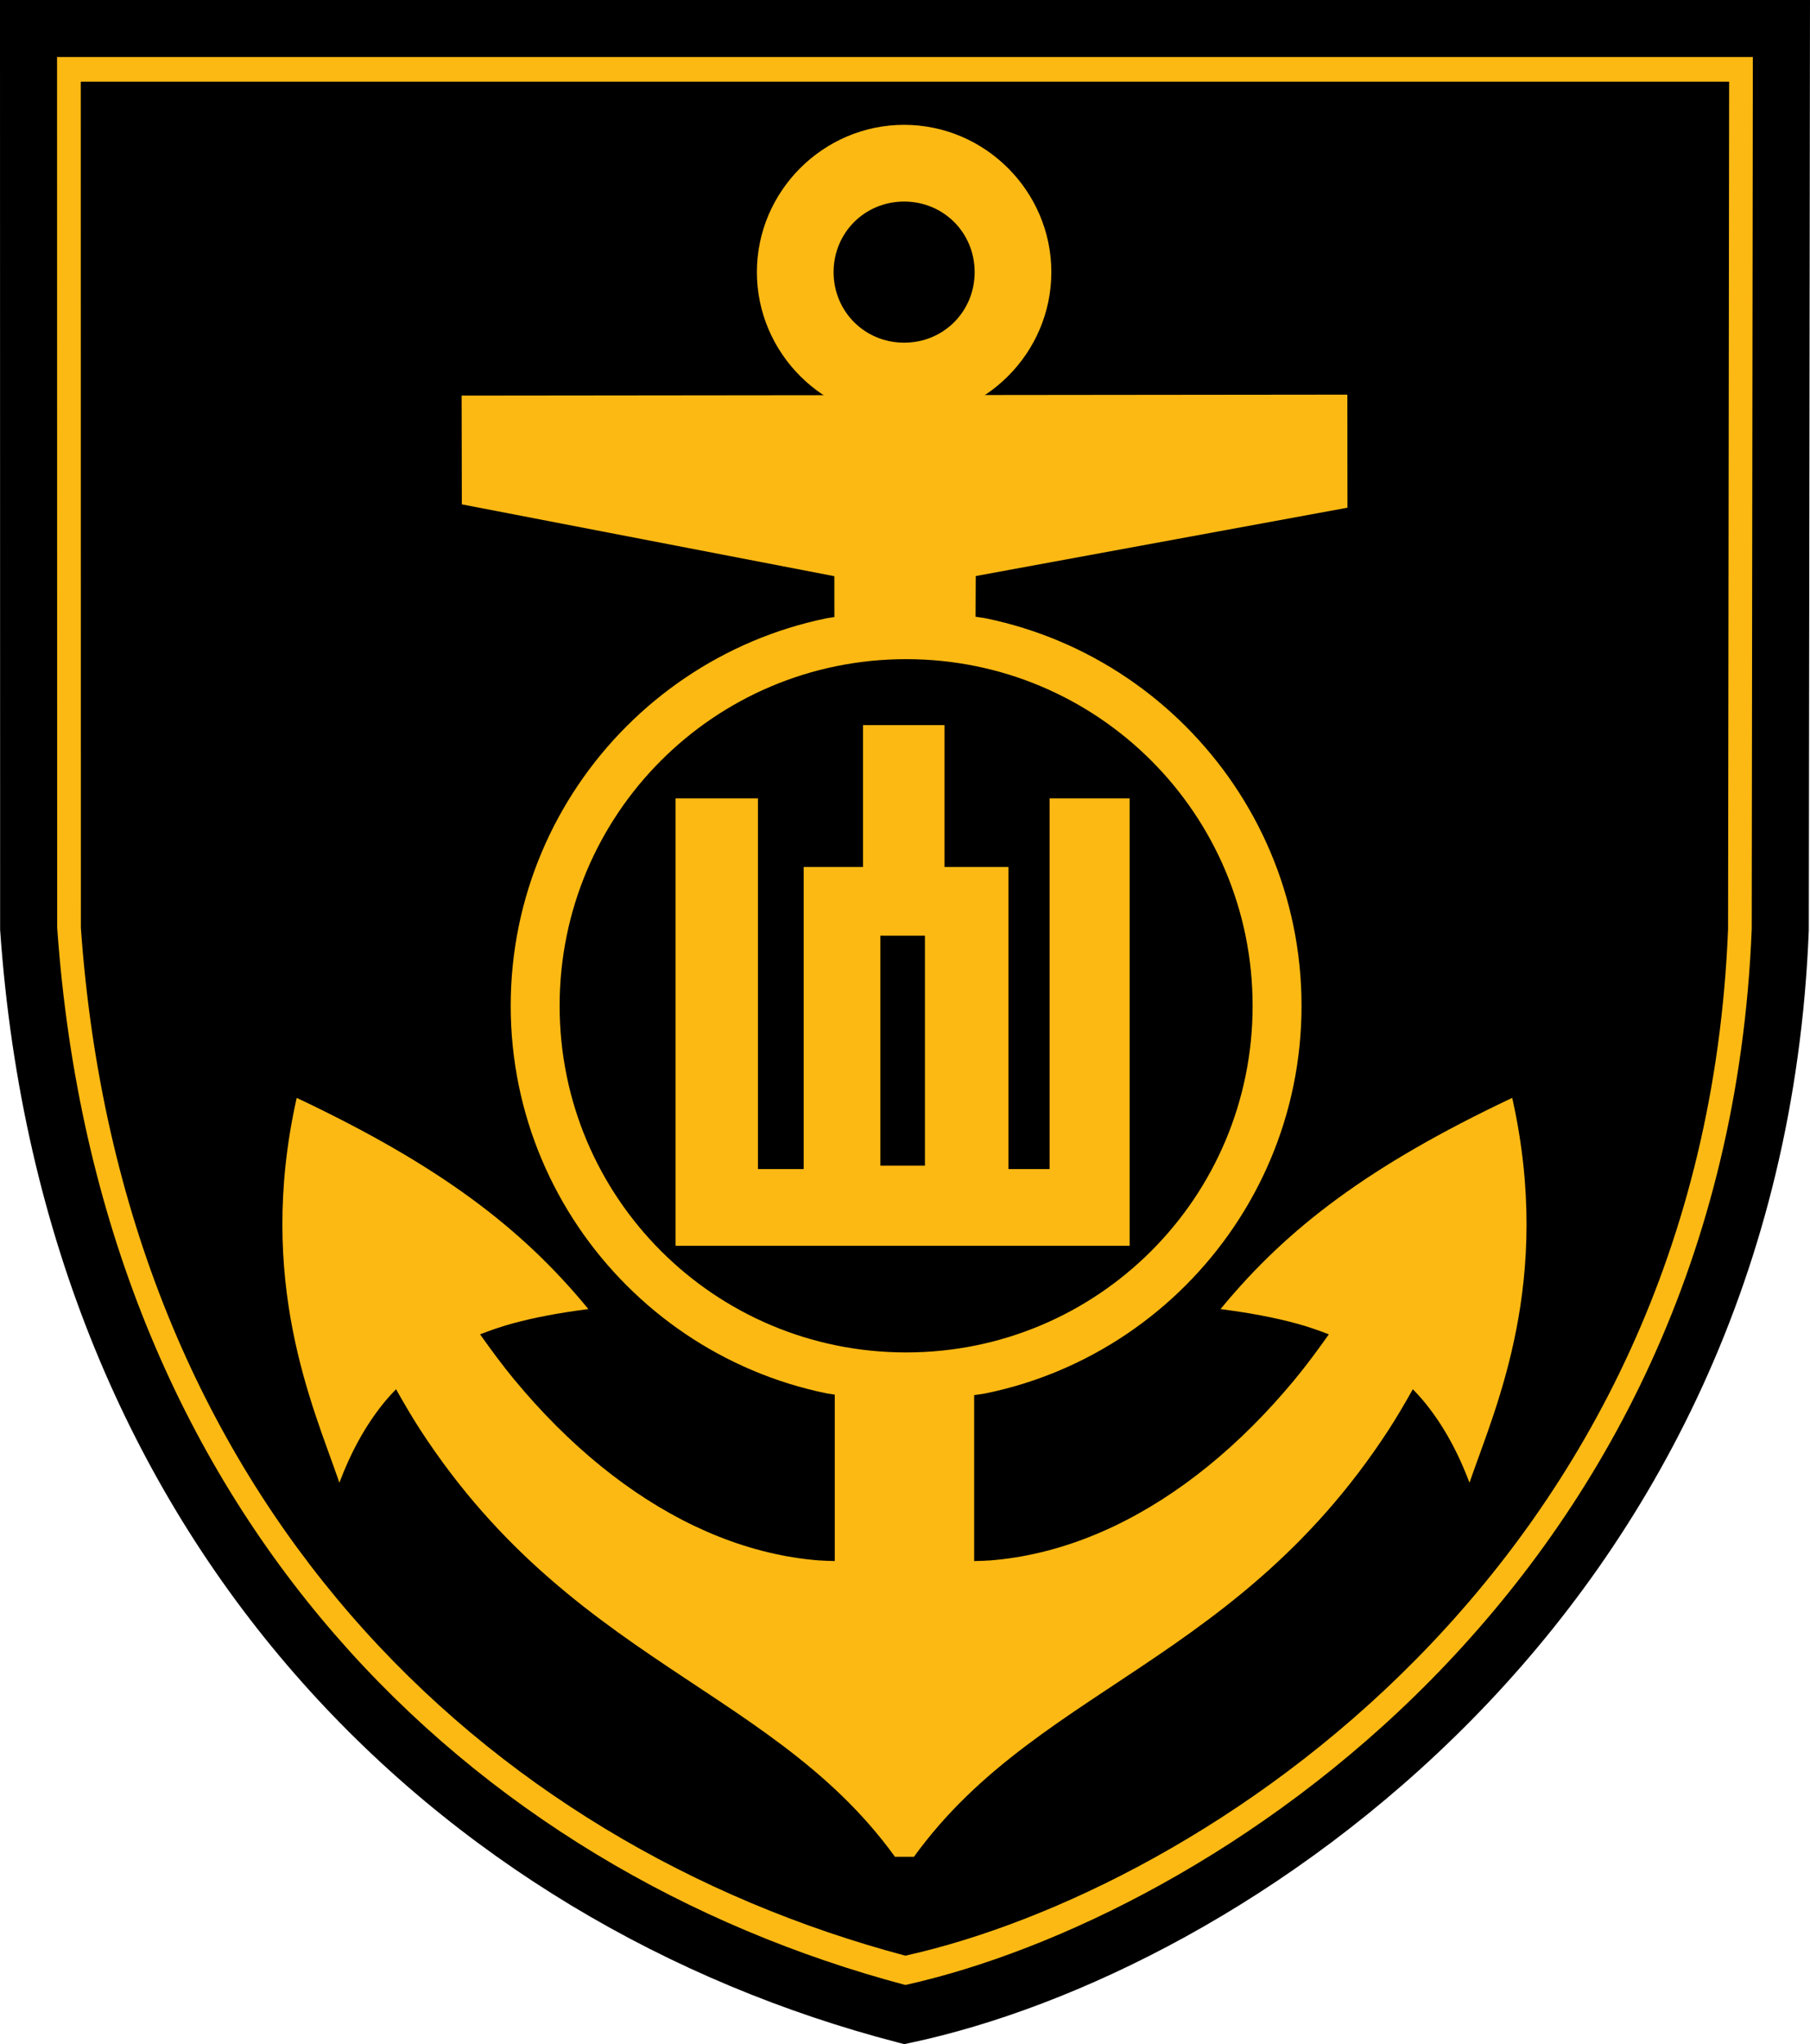 <?xml version="1.0" encoding="UTF-8" standalone="no"?>
<svg
   xmlns:dc="http://purl.org/dc/elements/1.1/"
   xmlns:cc="http://creativecommons.org/ns#"
   xmlns:rdf="http://www.w3.org/1999/02/22-rdf-syntax-ns#"
   xmlns:svg="http://www.w3.org/2000/svg"
   xmlns="http://www.w3.org/2000/svg"
   id="svg8"
   version="1.1"
   viewBox="0 0 197.777 223.268"
   height="223.268mm"
   width="197.777mm">
  <defs
     id="defs2" />
  <g
     transform="translate(-4.757,-43.445)"
     id="layer1">
    <path
       id="rect837"
       d="m 4.757,43.445 v 3.116 l 0.013,98.436 0.008,0.107 c 0.147,2.103 0.332,4.182 0.554,6.234 0.222,2.052 0.481,4.079 0.775,6.08 0.295,2.001 0.626,3.977 0.991,5.926 0.366,1.95 0.767,3.874 1.201,5.772 0.435,1.898 0.903,3.77 1.405,5.617 0.502,1.847 1.036,3.668 1.603,5.463 0.567,1.795 1.165,3.564 1.795,5.307 0.63,1.743 1.291,3.46 1.981,5.151 0.691,1.691 1.411,3.356 2.161,4.995 0.75,1.639 1.528,3.252 2.335,4.839 0.807,1.587 1.641,3.147 2.503,4.682 0.862,1.534 1.75,3.042 2.665,4.524 0.915,1.482 1.855,2.937 2.821,4.366 0.966,1.429 1.956,2.832 2.971,4.209 1.015,1.376 2.053,2.726 3.115,4.05 1.062,1.323 2.146,2.62 3.253,3.89 1.107,1.27 2.235,2.514 3.385,3.732 1.15,1.217 2.321,2.408 3.511,3.571 1.191,1.164 2.402,2.301 3.632,3.412 1.23,1.11 2.479,2.194 3.745,3.251 1.267,1.057 2.552,2.087 3.854,3.09 1.302,1.003 2.62,1.979 3.955,2.929 1.335,0.949 2.686,1.872 4.052,2.767 1.366,0.895 2.747,1.764 4.142,2.606 1.395,0.841 2.804,1.655 4.226,2.442 1.422,0.787 2.857,1.548 4.305,2.28 1.447,0.733 2.906,1.438 4.376,2.116 1.47,0.678 2.952,1.33 4.443,1.953 2.983,1.247 6.005,2.385 9.06,3.413 3.055,1.028 6.143,1.946 9.254,2.754 l 0.71,0.186 0.72,-0.152 c 2.253,-0.479 4.593,-1.078 7.002,-1.797 2.409,-0.719 4.885,-1.56 7.412,-2.523 2.527,-0.963 5.104,-2.049 7.712,-3.259 2.608,-1.21 5.248,-2.544 7.9,-4.004 2.652,-1.46 5.317,-3.047 7.977,-4.761 2.66,-1.714 5.314,-3.557 7.944,-5.528 1.315,-0.986 2.624,-2.004 3.924,-3.054 1.301,-1.051 2.593,-2.134 3.875,-3.25 1.282,-1.116 2.552,-2.265 3.81,-3.446 1.258,-1.182 2.503,-2.397 3.733,-3.645 1.23,-1.248 2.444,-2.53 3.64,-3.846 1.196,-1.316 2.374,-2.665 3.531,-4.048 1.157,-1.383 2.294,-2.8 3.407,-4.252 1.113,-1.451 2.203,-2.935 3.268,-4.454 1.065,-1.519 2.104,-3.072 3.114,-4.66 1.011,-1.587 1.994,-3.209 2.946,-4.865 0.952,-1.656 1.874,-3.345 2.763,-5.07 0.889,-1.724 1.744,-3.483 2.564,-5.276 0.82,-1.793 1.605,-3.62 2.352,-5.482 0.747,-1.862 1.455,-3.759 2.124,-5.69 0.668,-1.931 1.296,-3.897 1.881,-5.898 0.585,-2.001 1.127,-4.036 1.623,-6.107 0.496,-2.07 0.948,-4.176 1.351,-6.316 0.403,-2.14 0.758,-4.315 1.063,-6.525 0.305,-2.21 0.56,-4.455 0.762,-6.736 0.202,-2.28 0.35,-4.596 0.444,-6.947 l 0.003,-0.06 0.131,-101.618 z"
       style="opacity:1;fill:#000000;fill-opacity:1;stroke:none;stroke-width:6.232;stroke-linecap:square;stroke-linejoin:miter;stroke-miterlimit:4;stroke-dasharray:none;stroke-opacity:1;paint-order:markers stroke fill" />
    <path
       id="path835"
       d="m 10.991,49.676 0.013,95.069 c 0.142,2.014 0.318,4.003 0.53,5.966 0.212,1.963 0.458,3.901 0.738,5.814 0.28,1.913 0.594,3.801 0.941,5.663 0.347,1.862 0.726,3.699 1.137,5.51 0.411,1.811 0.855,3.597 1.329,5.358 0.474,1.761 0.979,3.496 1.514,5.206 0.535,1.71 1.101,3.395 1.695,5.054 0.594,1.659 1.217,3.293 1.869,4.902 0.652,1.609 1.332,3.193 2.039,4.751 0.707,1.558 1.441,3.091 2.202,4.598 0.761,1.507 1.548,2.99 2.36,4.446 0.813,1.457 1.651,2.888 2.513,4.294 0.862,1.406 1.75,2.787 2.66,4.142 0.911,1.355 1.845,2.685 2.802,3.99 0.957,1.305 1.936,2.584 2.938,3.838 1.001,1.254 2.024,2.482 3.068,3.685 1.044,1.203 2.108,2.382 3.193,3.534 1.085,1.153 2.19,2.28 3.313,3.382 1.124,1.102 2.266,2.179 3.426,3.23 1.161,1.051 2.34,2.077 3.536,3.077 1.196,1 2.409,1.976 3.638,2.926 1.229,0.95 2.475,1.874 3.736,2.773 2.522,1.798 5.105,3.495 7.742,5.09 2.637,1.595 5.328,3.09 8.065,4.482 2.738,1.393 5.522,2.683 8.346,3.873 2.823,1.19 5.686,2.278 8.58,3.265 2.895,0.987 5.821,1.873 8.772,2.657 2.069,-0.46 4.23,-1.032 6.462,-1.718 2.232,-0.686 4.537,-1.486 6.894,-2.401 2.358,-0.915 4.768,-1.945 7.213,-3.092 2.445,-1.147 4.924,-2.41 7.418,-3.792 2.494,-1.381 5.004,-2.881 7.51,-4.499 2.506,-1.619 5.008,-3.357 7.488,-5.216 2.48,-1.859 4.937,-3.839 7.353,-5.942 1.208,-1.051 2.406,-2.133 3.591,-3.246 1.185,-1.113 2.357,-2.256 3.513,-3.43 1.172,-1.189 2.329,-2.41 3.468,-3.662 1.139,-1.252 2.261,-2.535 3.362,-3.85 1.102,-1.315 2.184,-2.661 3.244,-4.039 1.06,-1.378 2.097,-2.788 3.11,-4.23 1.013,-1.442 2.001,-2.916 2.963,-4.422 0.961,-1.506 1.896,-3.045 2.801,-4.617 0.905,-1.571 1.782,-3.176 2.627,-4.813 0.845,-1.637 1.658,-3.307 2.437,-5.01 0.779,-1.703 1.525,-3.44 2.235,-5.209 0.71,-1.77 1.382,-3.572 2.017,-5.409 0.635,-1.837 1.232,-3.707 1.787,-5.612 0.556,-1.904 1.071,-3.842 1.542,-5.815 0.472,-1.972 0.901,-3.979 1.284,-6.02 0.383,-2.041 0.721,-4.116 1.011,-6.227 0.29,-2.11 0.533,-4.255 0.726,-6.435 0.193,-2.18 0.335,-4.396 0.425,-6.646 l 0.122,-95.227 z m 2.592,2.691 H 193.7 l -0.119,92.563 c -0.088,2.187 -0.226,4.34 -0.414,6.459 -0.187,2.119 -0.423,4.205 -0.706,6.256 -0.282,2.051 -0.61,4.068 -0.983,6.052 -0.373,1.984 -0.79,3.935 -1.248,5.852 -0.459,1.917 -0.959,3.801 -1.499,5.652 -0.54,1.851 -1.121,3.669 -1.738,5.454 -0.617,1.785 -1.271,3.537 -1.961,5.257 -0.69,1.72 -1.414,3.408 -2.172,5.063 -0.758,1.655 -1.548,3.278 -2.369,4.869 -0.821,1.591 -1.673,3.151 -2.553,4.678 -0.88,1.527 -1.788,3.023 -2.723,4.488 -0.935,1.464 -1.894,2.896 -2.879,4.298 -0.984,1.402 -1.993,2.773 -3.023,4.112 -1.03,1.34 -2.082,2.648 -3.153,3.926 -1.071,1.278 -2.161,2.525 -3.268,3.742 -1.107,1.217 -2.231,2.404 -3.371,3.56 -1.125,1.141 -2.264,2.253 -3.415,3.334 -1.152,1.081 -2.316,2.133 -3.49,3.154 -2.348,2.044 -4.737,3.968 -7.147,5.775 -2.41,1.807 -4.843,3.497 -7.279,5.07 -2.436,1.574 -4.875,3.031 -7.3,4.374 -2.425,1.343 -4.835,2.571 -7.211,3.685 -2.376,1.115 -4.719,2.116 -7.01,3.005 -2.292,0.889 -4.532,1.667 -6.702,2.334 -2.17,0.667 -4.27,1.223 -6.281,1.67 -2.868,-0.762 -5.713,-1.623 -8.526,-2.583 -2.814,-0.959 -5.596,-2.017 -8.341,-3.173 -2.744,-1.156 -5.451,-2.411 -8.112,-3.765 -2.661,-1.354 -5.277,-2.806 -7.84,-4.357 -2.563,-1.551 -5.074,-3.2 -7.525,-4.947 -1.226,-0.874 -2.436,-1.773 -3.631,-2.696 -1.195,-0.923 -2.374,-1.871 -3.537,-2.844 -1.162,-0.972 -2.309,-1.97 -3.437,-2.992 -1.128,-1.022 -2.238,-2.068 -3.331,-3.139 -1.092,-1.071 -2.166,-2.167 -3.22,-3.287 -1.054,-1.12 -2.089,-2.265 -3.104,-3.435 -1.015,-1.17 -2.009,-2.364 -2.983,-3.583 -0.973,-1.219 -1.925,-2.463 -2.856,-3.731 -0.93,-1.268 -1.838,-2.561 -2.723,-3.878 -0.885,-1.317 -1.747,-2.66 -2.586,-4.026 -0.838,-1.367 -1.653,-2.758 -2.443,-4.173 -0.79,-1.416 -1.555,-2.857 -2.295,-4.322 -0.739,-1.465 -1.452,-2.955 -2.14,-4.469 -0.687,-1.514 -1.349,-3.054 -1.982,-4.618 -0.633,-1.564 -1.239,-3.151 -1.816,-4.764 -0.578,-1.613 -1.127,-3.251 -1.647,-4.913 -0.52,-1.662 -1.011,-3.349 -1.472,-5.061 -0.461,-1.711 -0.892,-3.448 -1.292,-5.208 -0.4,-1.761 -0.768,-3.546 -1.105,-5.356 -0.337,-1.81 -0.642,-3.645 -0.915,-5.504 -0.272,-1.859 -0.511,-3.743 -0.717,-5.652 -0.206,-1.909 -0.377,-3.842 -0.515,-5.799 z"
       style="opacity:1;fill:#fdb913;fill-opacity:1;stroke:none;stroke-width:6.232;stroke-linecap:square;stroke-linejoin:miter;stroke-miterlimit:4;stroke-dasharray:none;stroke-opacity:1;paint-order:markers stroke fill" />
    <path
       id="rect1114"
       d="m 103.551,57.079 c -1.104,0 -2.184,0.113 -3.228,0.329 -1.044,0.216 -2.052,0.533 -3.013,0.942 -0.961,0.409 -1.876,0.909 -2.733,1.489 -0.856,0.58 -1.654,1.24 -2.384,1.97 -0.729,0.729 -1.39,1.528 -1.97,2.384 -0.58,0.856 -1.081,1.771 -1.49,2.732 -0.409,0.961 -0.727,1.969 -0.942,3.013 -0.216,1.044 -0.329,2.124 -0.329,3.228 0,1.104 0.113,2.184 0.329,3.228 0.216,1.044 0.533,2.052 0.942,3.014 0.409,0.961 0.91,1.875 1.49,2.732 0.58,0.856 1.241,1.655 1.97,2.385 0.729,0.729 1.528,1.39 2.384,1.97 0.066,0.044 0.143,0.07 0.209,0.114 l -39.588,0.043 0.023,11.88 40.704,7.846 0.005,4.466 c -0.284,0.052 -0.579,0.074 -0.862,0.132 -1.405,0.288 -2.785,0.645 -4.138,1.066 -1.352,0.421 -2.676,0.908 -3.968,1.455 -1.292,0.547 -2.552,1.156 -3.776,1.821 -1.224,0.666 -2.413,1.389 -3.562,2.166 -1.149,0.777 -2.26,1.608 -3.327,2.489 -1.067,0.881 -2.091,1.813 -3.069,2.791 -0.978,0.978 -1.91,2.002 -2.791,3.069 -0.881,1.067 -1.712,2.178 -2.489,3.327 -0.777,1.149 -1.5,2.338 -2.166,3.562 -0.666,1.224 -1.274,2.484 -1.821,3.776 -0.547,1.292 -1.033,2.616 -1.455,3.968 -0.421,1.352 -0.778,2.732 -1.066,4.138 -0.288,1.405 -0.507,2.835 -0.655,4.286 -0.148,1.451 -0.224,2.923 -0.224,4.412 0,1.489 0.076,2.961 0.224,4.412 0.148,1.451 0.367,2.881 0.655,4.286 0.288,1.405 0.645,2.785 1.066,4.138 0.421,1.352 0.908,2.676 1.455,3.968 0.547,1.292 1.156,2.552 1.821,3.777 0.666,1.224 1.389,2.413 2.166,3.562 0.777,1.149 1.608,2.26 2.489,3.327 0.881,1.067 1.813,2.092 2.791,3.07 0.978,0.978 2.002,1.909 3.069,2.791 1.067,0.881 2.178,1.712 3.327,2.489 1.149,0.777 2.338,1.501 3.562,2.166 1.224,0.666 2.484,1.274 3.776,1.821 1.292,0.547 2.616,1.033 3.968,1.455 1.352,0.421 2.732,0.778 4.138,1.066 0.296,0.061 0.605,0.083 0.904,0.138 v 18.178 c -0.598,-0.017 -1.196,-0.025 -1.794,-0.073 -0.917,-0.074 -1.833,-0.184 -2.746,-0.331 -0.913,-0.146 -1.824,-0.329 -2.732,-0.546 -0.908,-0.217 -1.813,-0.47 -2.714,-0.757 -0.901,-0.287 -1.798,-0.607 -2.691,-0.962 -0.892,-0.354 -1.78,-0.743 -2.662,-1.163 -0.882,-0.421 -1.759,-0.875 -2.629,-1.36 -0.87,-0.485 -1.734,-1.003 -2.59,-1.551 -1.713,-1.097 -3.398,-2.319 -5.048,-3.66 -1.649,-1.341 -3.263,-2.8 -4.835,-4.372 -1.572,-1.572 -3.103,-3.256 -4.584,-5.047 -1.288,-1.556 -2.521,-3.227 -3.732,-4.939 1.102,-0.429 2.222,-0.82 3.377,-1.141 1.305,-0.363 2.641,-0.664 4,-0.921 1.359,-0.257 2.741,-0.471 4.138,-0.657 l 0.316,-0.041 -0.203,-0.246 c -0.894,-1.08 -1.816,-2.131 -2.774,-3.157 -0.958,-1.027 -1.952,-2.029 -2.993,-3.012 -1.041,-0.982 -2.127,-1.945 -3.268,-2.893 -1.142,-0.948 -2.338,-1.88 -3.6,-2.802 -1.261,-0.922 -2.587,-1.834 -3.987,-2.74 -1.4,-0.906 -2.874,-1.806 -4.43,-2.705 -1.557,-0.899 -3.197,-1.797 -4.929,-2.698 -1.732,-0.901 -3.557,-1.806 -5.483,-2.719 l -0.201,-0.094 -0.05,0.217 c -0.273,1.236 -0.504,2.448 -0.698,3.636 -0.194,1.188 -0.35,2.352 -0.472,3.492 -0.122,1.14 -0.209,2.257 -0.265,3.35 -0.057,1.093 -0.083,2.162 -0.081,3.208 0.004,2.092 0.118,4.09 0.314,5.994 0.197,1.904 0.476,3.715 0.811,5.434 0.335,1.719 0.726,3.345 1.145,4.88 0.419,1.535 0.867,2.979 1.315,4.332 0.897,2.706 1.799,5.048 2.488,7.036 l 0.159,0.454 0.172,-0.449 c 0.336,-0.864 0.691,-1.686 1.063,-2.469 0.372,-0.782 0.763,-1.525 1.17,-2.231 0.407,-0.706 0.831,-1.374 1.27,-2.007 0.44,-0.633 0.895,-1.231 1.366,-1.796 0.37,-0.445 0.757,-0.853 1.146,-1.259 0.855,1.509 1.717,2.997 2.607,4.369 1.102,1.699 2.23,3.297 3.378,4.807 1.148,1.509 2.317,2.929 3.502,4.271 1.185,1.342 2.386,2.606 3.599,3.803 1.213,1.197 2.439,2.327 3.672,3.402 1.233,1.075 2.474,2.094 3.718,3.07 1.244,0.975 2.491,1.906 3.737,2.804 1.246,0.898 2.492,1.764 3.732,2.608 2.48,1.688 4.938,3.29 7.34,4.897 2.403,1.607 4.751,3.219 7.01,4.926 1.129,0.853 2.236,1.73 3.317,2.643 1.081,0.912 2.135,1.86 3.159,2.854 1.024,0.994 2.018,2.035 2.976,3.133 0.959,1.098 1.883,2.254 2.769,3.479 l 0.003,-0.003 v 0.003 h 2.071 v -0.003 l 0.003,0.003 c 0.885,-1.225 1.81,-2.381 2.769,-3.479 0.959,-1.098 1.952,-2.139 2.976,-3.133 1.024,-0.994 2.078,-1.942 3.159,-2.854 1.081,-0.912 2.188,-1.789 3.317,-2.643 2.259,-1.707 4.607,-3.319 7.01,-4.926 2.403,-1.607 4.861,-3.209 7.34,-4.897 1.24,-0.844 2.485,-1.71 3.732,-2.608 1.246,-0.898 2.493,-1.829 3.737,-2.804 1.244,-0.975 2.485,-1.995 3.718,-3.07 1.233,-1.075 2.458,-2.205 3.672,-3.402 1.213,-1.197 2.414,-2.461 3.599,-3.803 1.185,-1.342 2.354,-2.762 3.502,-4.271 1.148,-1.509 2.276,-3.107 3.378,-4.807 0.89,-1.372 1.751,-2.859 2.606,-4.368 0.388,0.405 0.775,0.813 1.145,1.258 0.47,0.565 0.926,1.163 1.366,1.796 0.44,0.633 0.863,1.301 1.27,2.007 0.407,0.706 0.797,1.448 1.17,2.231 0.372,0.782 0.727,1.605 1.063,2.469 l 0.175,0.449 0.159,-0.454 c 0.689,-1.987 1.592,-4.33 2.489,-7.036 0.449,-1.353 0.895,-2.797 1.315,-4.332 0.419,-1.535 0.81,-3.161 1.145,-4.88 0.335,-1.719 0.615,-3.53 0.811,-5.435 0.197,-1.904 0.31,-3.902 0.314,-5.993 0.001,-1.046 -0.024,-2.115 -0.081,-3.208 -0.057,-1.093 -0.143,-2.209 -0.265,-3.35 -0.122,-1.14 -0.278,-2.304 -0.472,-3.492 -0.194,-1.188 -0.425,-2.4 -0.698,-3.636 l -0.05,-0.217 -0.201,0.094 c -1.926,0.913 -3.751,1.818 -5.483,2.719 -1.732,0.901 -3.372,1.799 -4.929,2.698 -1.557,0.899 -3.031,1.799 -4.43,2.705 -1.4,0.906 -2.725,1.817 -3.986,2.74 -1.261,0.922 -2.459,1.855 -3.6,2.802 -1.142,0.948 -2.228,1.91 -3.268,2.893 -1.041,0.982 -2.035,1.985 -2.993,3.012 -0.958,1.027 -1.88,2.077 -2.774,3.157 l -0.203,0.245 0.316,0.045 c 1.398,0.186 2.78,0.399 4.138,0.657 1.359,0.257 2.695,0.558 3.999,0.92 1.155,0.321 2.275,0.711 3.377,1.14 -1.21,1.712 -2.444,3.384 -3.732,4.94 -1.482,1.79 -3.012,3.474 -4.584,5.046 -1.572,1.572 -3.186,3.031 -4.835,4.372 -1.649,1.341 -3.334,2.563 -5.048,3.661 -0.857,0.549 -1.72,1.066 -2.59,1.552 -0.87,0.486 -1.747,0.939 -2.629,1.36 -0.882,0.421 -1.77,0.809 -2.662,1.163 -0.892,0.355 -1.79,0.676 -2.691,0.962 -0.901,0.287 -1.806,0.539 -2.714,0.757 -0.908,0.217 -1.819,0.4 -2.732,0.546 -0.913,0.146 -1.829,0.257 -2.746,0.331 -0.597,0.048 -1.195,0.056 -1.794,0.073 v -18.125 c 0.419,-0.073 0.85,-0.108 1.264,-0.193 1.405,-0.288 2.785,-0.645 4.138,-1.066 1.352,-0.421 2.676,-0.907 3.968,-1.455 1.292,-0.547 2.552,-1.155 3.777,-1.821 1.224,-0.666 2.413,-1.389 3.562,-2.166 1.149,-0.777 2.26,-1.608 3.327,-2.489 1.067,-0.881 2.092,-1.813 3.07,-2.791 0.978,-0.978 1.909,-2.002 2.79,-3.07 0.881,-1.067 1.712,-2.178 2.49,-3.327 0.777,-1.149 1.5,-2.338 2.166,-3.562 0.666,-1.224 1.275,-2.485 1.822,-3.777 0.547,-1.292 1.033,-2.616 1.455,-3.968 0.421,-1.352 0.778,-2.732 1.066,-4.138 0.288,-1.405 0.508,-2.835 0.656,-4.286 0.148,-1.451 0.223,-2.923 0.223,-4.412 0,-1.489 -0.075,-2.961 -0.223,-4.412 -0.148,-1.451 -0.368,-2.881 -0.656,-4.286 -0.288,-1.405 -0.645,-2.785 -1.066,-4.138 -0.421,-1.352 -0.907,-2.676 -1.455,-3.968 -0.547,-1.292 -1.156,-2.552 -1.822,-3.776 -0.666,-1.224 -1.389,-2.413 -2.166,-3.562 -0.777,-1.149 -1.608,-2.26 -2.49,-3.327 -0.881,-1.067 -1.812,-2.091 -2.79,-3.069 -0.978,-0.978 -2.002,-1.91 -3.07,-2.791 -1.067,-0.881 -2.178,-1.712 -3.327,-2.489 -1.149,-0.777 -2.338,-1.5 -3.562,-2.166 -1.224,-0.666 -2.485,-1.274 -3.777,-1.821 -1.292,-0.547 -2.616,-1.033 -3.968,-1.455 -1.352,-0.421 -2.732,-0.778 -4.138,-1.066 -0.364,-0.075 -0.743,-0.104 -1.109,-0.17 l 0.02,-4.446 40.618,-7.465 -0.011,-12.348 -39.635,0.043 c 0.055,-0.036 0.12,-0.058 0.175,-0.095 0.856,-0.58 1.655,-1.241 2.384,-1.97 0.729,-0.729 1.39,-1.528 1.97,-2.385 0.58,-0.856 1.08,-1.771 1.489,-2.732 0.409,-0.961 0.727,-1.97 0.942,-3.014 0.216,-1.044 0.329,-2.123 0.329,-3.228 0,-1.104 -0.113,-2.184 -0.329,-3.228 -0.216,-1.044 -0.533,-2.052 -0.942,-3.013 -0.409,-0.961 -0.909,-1.876 -1.489,-2.732 -0.58,-0.856 -1.24,-1.655 -1.97,-2.384 -0.729,-0.729 -1.528,-1.39 -2.384,-1.97 -0.856,-0.58 -1.771,-1.08 -2.732,-1.489 -0.961,-0.409 -1.969,-0.727 -3.013,-0.942 -1.044,-0.216 -2.124,-0.329 -3.228,-0.329 z m 0,8.381 c 0.538,0 1.062,0.053 1.567,0.154 0.505,0.101 0.991,0.252 1.453,0.445 0.462,0.193 0.9,0.429 1.31,0.704 0.409,0.275 0.79,0.588 1.137,0.935 0.347,0.347 0.661,0.728 0.935,1.138 0.275,0.409 0.511,0.848 0.704,1.31 0.193,0.462 0.343,0.948 0.444,1.453 0.101,0.505 0.155,1.029 0.155,1.567 0,0.538 -0.053,1.062 -0.155,1.567 -0.101,0.505 -0.251,0.991 -0.444,1.453 -0.193,0.462 -0.429,0.901 -0.704,1.31 -0.275,0.41 -0.588,0.791 -0.935,1.138 -0.347,0.347 -0.728,0.66 -1.137,0.935 -0.409,0.275 -0.848,0.512 -1.31,0.705 -0.462,0.193 -0.948,0.342 -1.453,0.444 -0.505,0.101 -1.029,0.155 -1.567,0.155 -0.538,4e-6 -1.062,-0.053 -1.567,-0.155 -0.505,-0.101 -0.991,-0.251 -1.453,-0.444 -0.462,-0.193 -0.901,-0.43 -1.31,-0.705 -0.41,-0.275 -0.791,-0.588 -1.138,-0.935 -0.347,-0.347 -0.66,-0.728 -0.935,-1.138 -0.275,-0.41 -0.512,-0.848 -0.705,-1.31 -0.193,-0.462 -0.343,-0.948 -0.445,-1.453 -0.101,-0.505 -0.155,-1.029 -0.155,-1.567 0,-0.538 0.053,-1.062 0.155,-1.567 0.101,-0.505 0.251,-0.991 0.445,-1.453 0.193,-0.462 0.43,-0.9 0.705,-1.31 0.275,-0.409 0.588,-0.791 0.935,-1.138 0.347,-0.347 0.728,-0.66 1.138,-0.935 0.41,-0.275 0.848,-0.511 1.31,-0.704 0.462,-0.193 0.948,-0.343 1.453,-0.445 0.505,-0.101 1.029,-0.154 1.567,-0.154 z m 0.217,49.98 c 1.309,0 2.602,0.066 3.876,0.195 1.274,0.129 2.53,0.321 3.763,0.573 1.233,0.252 2.445,0.563 3.631,0.931 1.186,0.368 2.348,0.793 3.48,1.272 1.133,0.478 2.237,1.01 3.31,1.592 1.073,0.582 2.114,1.215 3.121,1.894 1.007,0.68 1.98,1.407 2.914,2.178 0.935,0.771 1.832,1.586 2.688,2.442 0.856,0.856 1.671,1.752 2.442,2.687 0.771,0.935 1.498,1.907 2.178,2.913 0.68,1.007 1.312,2.049 1.894,3.122 0.582,1.073 1.114,2.177 1.592,3.31 0.478,1.133 0.903,2.294 1.272,3.48 0.368,1.186 0.68,2.397 0.931,3.631 0.252,1.233 0.444,2.488 0.573,3.763 0.129,1.274 0.195,2.568 0.195,3.877 0,1.309 -0.066,2.602 -0.195,3.876 -0.129,1.274 -0.321,2.53 -0.573,3.763 -0.252,1.233 -0.563,2.445 -0.931,3.631 -0.368,1.186 -0.793,2.348 -1.272,3.48 -0.478,1.133 -1.01,2.237 -1.592,3.31 -0.582,1.073 -1.215,2.115 -1.894,3.122 -0.68,1.007 -1.407,1.979 -2.178,2.913 -0.771,0.935 -1.586,1.832 -2.442,2.688 -0.856,0.856 -1.753,1.671 -2.688,2.442 -0.935,0.771 -1.907,1.498 -2.914,2.178 -1.007,0.68 -2.048,1.312 -3.121,1.894 -1.073,0.582 -2.178,1.114 -3.31,1.592 -1.133,0.478 -2.294,0.903 -3.48,1.272 -1.186,0.368 -2.397,0.68 -3.631,0.931 -1.233,0.252 -2.489,0.444 -3.763,0.573 -1.274,0.129 -2.567,0.195 -3.876,0.195 -1.309,0 -2.602,-0.066 -3.877,-0.195 -1.274,-0.129 -2.529,-0.321 -3.763,-0.573 -1.233,-0.252 -2.445,-0.563 -3.631,-0.931 -1.186,-0.368 -2.348,-0.793 -3.48,-1.272 -1.133,-0.478 -2.237,-1.01 -3.31,-1.592 -1.073,-0.582 -2.115,-1.215 -3.122,-1.894 -1.007,-0.68 -1.979,-1.407 -2.914,-2.178 -0.935,-0.771 -1.831,-1.586 -2.687,-2.442 -0.856,-0.856 -1.671,-1.753 -2.442,-2.688 -0.771,-0.935 -1.498,-1.907 -2.178,-2.913 -0.68,-1.007 -1.312,-2.049 -1.894,-3.122 -0.582,-1.073 -1.114,-2.178 -1.593,-3.31 -0.478,-1.133 -0.903,-2.294 -1.271,-3.48 -0.368,-1.186 -0.68,-2.397 -0.931,-3.631 -0.252,-1.233 -0.444,-2.489 -0.573,-3.763 -0.129,-1.274 -0.195,-2.567 -0.195,-3.876 0,-1.309 0.066,-2.602 0.195,-3.877 0.129,-1.274 0.321,-2.529 0.573,-3.763 0.252,-1.233 0.563,-2.445 0.931,-3.631 0.368,-1.186 0.793,-2.348 1.271,-3.48 0.478,-1.133 1.011,-2.237 1.593,-3.31 0.582,-1.073 1.215,-2.115 1.894,-3.122 0.68,-1.007 1.407,-1.979 2.178,-2.913 0.771,-0.935 1.586,-1.831 2.442,-2.687 0.856,-0.856 1.752,-1.671 2.687,-2.442 0.935,-0.771 1.907,-1.498 2.914,-2.178 1.007,-0.68 2.049,-1.312 3.122,-1.894 1.073,-0.582 2.177,-1.114 3.31,-1.592 1.133,-0.478 2.294,-0.904 3.48,-1.272 1.186,-0.368 2.397,-0.68 3.631,-0.931 1.233,-0.252 2.488,-0.444 3.763,-0.573 1.274,-0.129 2.568,-0.195 3.877,-0.195 z m -4.709,7.206 v 15.497 h -6.484 v 32.994 h -4.999 v -40.492 h -8.999 v 48.866 h 49.616 v -48.866 h -8.748 v 40.492 h -4.499 v -32.994 h -6.983 v -15.497 z m 1.89,22.995 h 4.874 v 25.12 h -4.874 z"
       style="opacity:1;fill:#fdb913;fill-opacity:1;fill-rule:nonzero;stroke:none;stroke-width:8.382;stroke-linecap:square;stroke-linejoin:miter;stroke-miterlimit:4;stroke-dasharray:none;stroke-opacity:1;paint-order:markers stroke fill" />
  </g>
</svg>
